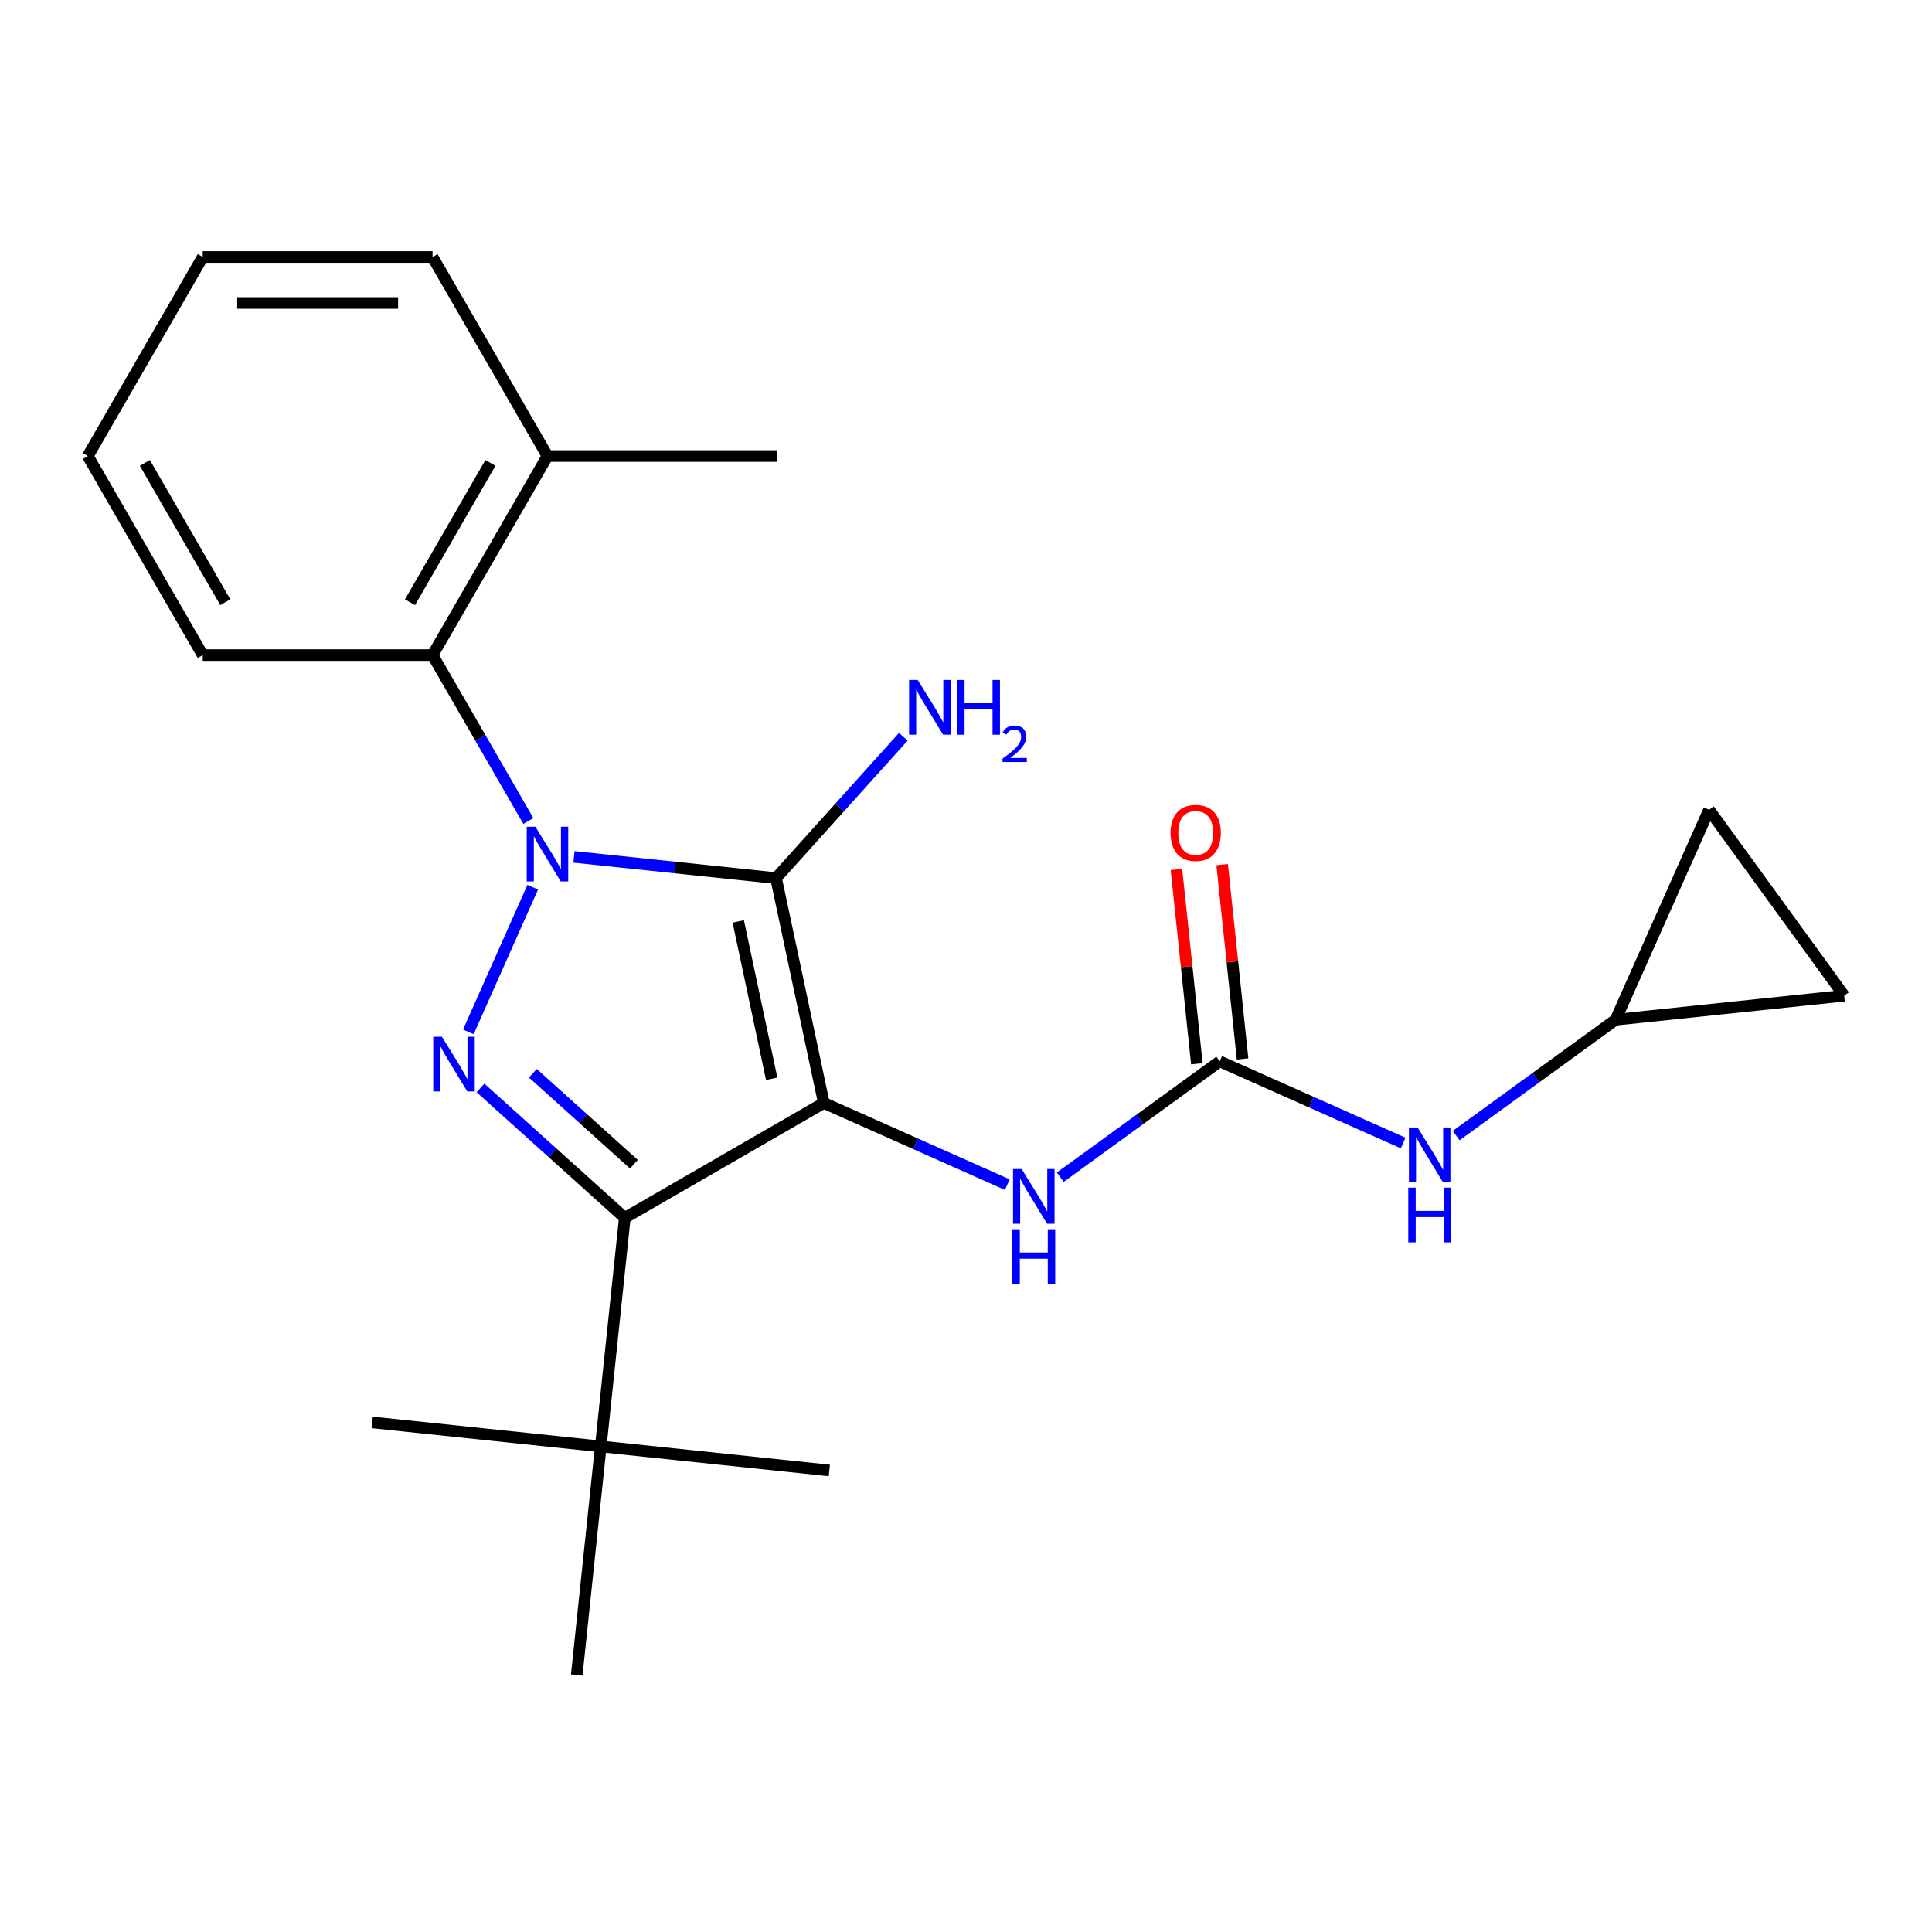 <?xml version='1.0' encoding='iso-8859-1'?>
<svg version='1.1' baseProfile='full'
              xmlns='http://www.w3.org/2000/svg'
                      xmlns:rdkit='http://www.rdkit.org/xml'
                      xmlns:xlink='http://www.w3.org/1999/xlink'
                  xml:space='preserve'
width='1000px' height='1000px' viewBox='0 0 1000 1000'>
<!-- END OF HEADER -->
<rect style='opacity:1.0;fill:#FFFFFF;stroke:none' width='1000' height='1000' x='0' y='0'> </rect>
<path class='bond-1' d='M 426.411,570.882 L 401.679,454.523' style='fill:none;fill-rule:evenodd;stroke:#000000;stroke-width:6px;stroke-linecap:butt;stroke-linejoin:miter;stroke-opacity:1' />
<path class='bond-1' d='M 399.43,558.375 L 382.117,476.923' style='fill:none;fill-rule:evenodd;stroke:#000000;stroke-width:6px;stroke-linecap:butt;stroke-linejoin:miter;stroke-opacity:1' />
<path class='bond-3' d='M 426.411,570.882 L 323.39,630.361' style='fill:none;fill-rule:evenodd;stroke:#000000;stroke-width:6px;stroke-linecap:butt;stroke-linejoin:miter;stroke-opacity:1' />
<path class='bond-4' d='M 426.411,570.882 L 473.891,592.021' style='fill:none;fill-rule:evenodd;stroke:#000000;stroke-width:6px;stroke-linecap:butt;stroke-linejoin:miter;stroke-opacity:1' />
<path class='bond-4' d='M 473.891,592.021 L 521.372,613.161' style='fill:none;fill-rule:evenodd;stroke:#0000FF;stroke-width:6px;stroke-linecap:butt;stroke-linejoin:miter;stroke-opacity:1' />
<path class='bond-0' d='M 297.086,443.53 L 349.382,449.026' style='fill:none;fill-rule:evenodd;stroke:#0000FF;stroke-width:6px;stroke-linecap:butt;stroke-linejoin:miter;stroke-opacity:1' />
<path class='bond-0' d='M 349.382,449.026 L 401.679,454.523' style='fill:none;fill-rule:evenodd;stroke:#000000;stroke-width:6px;stroke-linecap:butt;stroke-linejoin:miter;stroke-opacity:1' />
<path class='bond-6' d='M 273.479,424.954 L 248.686,382.011' style='fill:none;fill-rule:evenodd;stroke:#0000FF;stroke-width:6px;stroke-linecap:butt;stroke-linejoin:miter;stroke-opacity:1' />
<path class='bond-6' d='M 248.686,382.011 L 223.892,339.067' style='fill:none;fill-rule:evenodd;stroke:#000000;stroke-width:6px;stroke-linecap:butt;stroke-linejoin:miter;stroke-opacity:1' />
<path class='bond-23' d='M 275.743,459.222 L 242.407,534.097' style='fill:none;fill-rule:evenodd;stroke:#0000FF;stroke-width:6px;stroke-linecap:butt;stroke-linejoin:miter;stroke-opacity:1' />
<path class='bond-10' d='M 401.679,454.523 L 434.621,417.937' style='fill:none;fill-rule:evenodd;stroke:#000000;stroke-width:6px;stroke-linecap:butt;stroke-linejoin:miter;stroke-opacity:1' />
<path class='bond-10' d='M 434.621,417.937 L 467.563,381.35' style='fill:none;fill-rule:evenodd;stroke:#0000FF;stroke-width:6px;stroke-linecap:butt;stroke-linejoin:miter;stroke-opacity:1' />
<path class='bond-2' d='M 248.701,563.111 L 286.046,596.736' style='fill:none;fill-rule:evenodd;stroke:#0000FF;stroke-width:6px;stroke-linecap:butt;stroke-linejoin:miter;stroke-opacity:1' />
<path class='bond-2' d='M 286.046,596.736 L 323.39,630.361' style='fill:none;fill-rule:evenodd;stroke:#000000;stroke-width:6px;stroke-linecap:butt;stroke-linejoin:miter;stroke-opacity:1' />
<path class='bond-2' d='M 275.824,555.517 L 301.965,579.055' style='fill:none;fill-rule:evenodd;stroke:#0000FF;stroke-width:6px;stroke-linecap:butt;stroke-linejoin:miter;stroke-opacity:1' />
<path class='bond-2' d='M 301.965,579.055 L 328.107,602.593' style='fill:none;fill-rule:evenodd;stroke:#000000;stroke-width:6px;stroke-linecap:butt;stroke-linejoin:miter;stroke-opacity:1' />
<path class='bond-7' d='M 323.39,630.361 L 310.956,748.668' style='fill:none;fill-rule:evenodd;stroke:#000000;stroke-width:6px;stroke-linecap:butt;stroke-linejoin:miter;stroke-opacity:1' />
<path class='bond-5' d='M 548.799,609.303 L 590.062,579.324' style='fill:none;fill-rule:evenodd;stroke:#0000FF;stroke-width:6px;stroke-linecap:butt;stroke-linejoin:miter;stroke-opacity:1' />
<path class='bond-5' d='M 590.062,579.324 L 631.325,549.345' style='fill:none;fill-rule:evenodd;stroke:#000000;stroke-width:6px;stroke-linecap:butt;stroke-linejoin:miter;stroke-opacity:1' />
<path class='bond-8' d='M 631.325,549.345 L 678.805,570.484' style='fill:none;fill-rule:evenodd;stroke:#000000;stroke-width:6px;stroke-linecap:butt;stroke-linejoin:miter;stroke-opacity:1' />
<path class='bond-8' d='M 678.805,570.484 L 726.285,591.624' style='fill:none;fill-rule:evenodd;stroke:#0000FF;stroke-width:6px;stroke-linecap:butt;stroke-linejoin:miter;stroke-opacity:1' />
<path class='bond-13' d='M 643.156,548.101 L 637.87,497.815' style='fill:none;fill-rule:evenodd;stroke:#000000;stroke-width:6px;stroke-linecap:butt;stroke-linejoin:miter;stroke-opacity:1' />
<path class='bond-13' d='M 637.87,497.815 L 632.585,447.528' style='fill:none;fill-rule:evenodd;stroke:#FF0000;stroke-width:6px;stroke-linecap:butt;stroke-linejoin:miter;stroke-opacity:1' />
<path class='bond-13' d='M 619.494,550.588 L 614.209,500.302' style='fill:none;fill-rule:evenodd;stroke:#000000;stroke-width:6px;stroke-linecap:butt;stroke-linejoin:miter;stroke-opacity:1' />
<path class='bond-13' d='M 614.209,500.302 L 608.924,450.015' style='fill:none;fill-rule:evenodd;stroke:#FF0000;stroke-width:6px;stroke-linecap:butt;stroke-linejoin:miter;stroke-opacity:1' />
<path class='bond-14' d='M 223.892,339.067 L 283.372,236.046' style='fill:none;fill-rule:evenodd;stroke:#000000;stroke-width:6px;stroke-linecap:butt;stroke-linejoin:miter;stroke-opacity:1' />
<path class='bond-14' d='M 212.21,311.718 L 253.846,239.603' style='fill:none;fill-rule:evenodd;stroke:#000000;stroke-width:6px;stroke-linecap:butt;stroke-linejoin:miter;stroke-opacity:1' />
<path class='bond-15' d='M 223.892,339.067 L 104.934,339.067' style='fill:none;fill-rule:evenodd;stroke:#000000;stroke-width:6px;stroke-linecap:butt;stroke-linejoin:miter;stroke-opacity:1' />
<path class='bond-16' d='M 310.956,748.668 L 192.649,736.234' style='fill:none;fill-rule:evenodd;stroke:#000000;stroke-width:6px;stroke-linecap:butt;stroke-linejoin:miter;stroke-opacity:1' />
<path class='bond-17' d='M 310.956,748.668 L 429.263,761.103' style='fill:none;fill-rule:evenodd;stroke:#000000;stroke-width:6px;stroke-linecap:butt;stroke-linejoin:miter;stroke-opacity:1' />
<path class='bond-18' d='M 310.956,748.668 L 298.521,866.975' style='fill:none;fill-rule:evenodd;stroke:#000000;stroke-width:6px;stroke-linecap:butt;stroke-linejoin:miter;stroke-opacity:1' />
<path class='bond-9' d='M 753.713,587.766 L 794.976,557.787' style='fill:none;fill-rule:evenodd;stroke:#0000FF;stroke-width:6px;stroke-linecap:butt;stroke-linejoin:miter;stroke-opacity:1' />
<path class='bond-9' d='M 794.976,557.787 L 836.239,527.807' style='fill:none;fill-rule:evenodd;stroke:#000000;stroke-width:6px;stroke-linecap:butt;stroke-linejoin:miter;stroke-opacity:1' />
<path class='bond-11' d='M 836.239,527.807 L 954.545,515.373' style='fill:none;fill-rule:evenodd;stroke:#000000;stroke-width:6px;stroke-linecap:butt;stroke-linejoin:miter;stroke-opacity:1' />
<path class='bond-12' d='M 836.239,527.807 L 884.623,419.133' style='fill:none;fill-rule:evenodd;stroke:#000000;stroke-width:6px;stroke-linecap:butt;stroke-linejoin:miter;stroke-opacity:1' />
<path class='bond-24' d='M 954.545,515.373 L 884.623,419.133' style='fill:none;fill-rule:evenodd;stroke:#000000;stroke-width:6px;stroke-linecap:butt;stroke-linejoin:miter;stroke-opacity:1' />
<path class='bond-19' d='M 283.372,236.046 L 402.33,236.046' style='fill:none;fill-rule:evenodd;stroke:#000000;stroke-width:6px;stroke-linecap:butt;stroke-linejoin:miter;stroke-opacity:1' />
<path class='bond-20' d='M 283.372,236.046 L 223.892,133.025' style='fill:none;fill-rule:evenodd;stroke:#000000;stroke-width:6px;stroke-linecap:butt;stroke-linejoin:miter;stroke-opacity:1' />
<path class='bond-21' d='M 104.934,339.067 L 45.455,236.046' style='fill:none;fill-rule:evenodd;stroke:#000000;stroke-width:6px;stroke-linecap:butt;stroke-linejoin:miter;stroke-opacity:1' />
<path class='bond-21' d='M 116.616,311.718 L 74.981,239.603' style='fill:none;fill-rule:evenodd;stroke:#000000;stroke-width:6px;stroke-linecap:butt;stroke-linejoin:miter;stroke-opacity:1' />
<path class='bond-25' d='M 223.892,133.025 L 104.934,133.025' style='fill:none;fill-rule:evenodd;stroke:#000000;stroke-width:6px;stroke-linecap:butt;stroke-linejoin:miter;stroke-opacity:1' />
<path class='bond-25' d='M 206.049,156.817 L 122.778,156.817' style='fill:none;fill-rule:evenodd;stroke:#000000;stroke-width:6px;stroke-linecap:butt;stroke-linejoin:miter;stroke-opacity:1' />
<path class='bond-22' d='M 45.455,236.046 L 104.934,133.025' style='fill:none;fill-rule:evenodd;stroke:#000000;stroke-width:6px;stroke-linecap:butt;stroke-linejoin:miter;stroke-opacity:1' />
<path  class='atom-1' d='M 277.112 427.928
L 286.392 442.928
Q 287.312 444.408, 288.792 447.088
Q 290.272 449.768, 290.352 449.928
L 290.352 427.928
L 294.112 427.928
L 294.112 456.248
L 290.232 456.248
L 280.272 439.848
Q 279.112 437.928, 277.872 435.728
Q 276.672 433.528, 276.312 432.848
L 276.312 456.248
L 272.632 456.248
L 272.632 427.928
L 277.112 427.928
' fill='#0000FF'/>
<path  class='atom-3' d='M 228.727 536.602
L 238.007 551.602
Q 238.927 553.082, 240.407 555.762
Q 241.887 558.442, 241.967 558.602
L 241.967 536.602
L 245.727 536.602
L 245.727 564.922
L 241.847 564.922
L 231.887 548.522
Q 230.727 546.602, 229.487 544.402
Q 228.287 542.202, 227.927 541.522
L 227.927 564.922
L 224.247 564.922
L 224.247 536.602
L 228.727 536.602
' fill='#0000FF'/>
<path  class='atom-5' d='M 528.826 605.107
L 538.106 620.107
Q 539.026 621.587, 540.506 624.267
Q 541.986 626.947, 542.066 627.107
L 542.066 605.107
L 545.826 605.107
L 545.826 633.427
L 541.946 633.427
L 531.986 617.027
Q 530.826 615.107, 529.586 612.907
Q 528.386 610.707, 528.026 610.027
L 528.026 633.427
L 524.346 633.427
L 524.346 605.107
L 528.826 605.107
' fill='#0000FF'/>
<path  class='atom-5' d='M 524.006 636.259
L 527.846 636.259
L 527.846 648.299
L 542.326 648.299
L 542.326 636.259
L 546.166 636.259
L 546.166 664.579
L 542.326 664.579
L 542.326 651.499
L 527.846 651.499
L 527.846 664.579
L 524.006 664.579
L 524.006 636.259
' fill='#0000FF'/>
<path  class='atom-9' d='M 733.739 583.569
L 743.019 598.569
Q 743.939 600.049, 745.419 602.729
Q 746.899 605.409, 746.979 605.569
L 746.979 583.569
L 750.739 583.569
L 750.739 611.889
L 746.859 611.889
L 736.899 595.489
Q 735.739 593.569, 734.499 591.369
Q 733.299 589.169, 732.939 588.489
L 732.939 611.889
L 729.259 611.889
L 729.259 583.569
L 733.739 583.569
' fill='#0000FF'/>
<path  class='atom-9' d='M 728.919 614.721
L 732.759 614.721
L 732.759 626.761
L 747.239 626.761
L 747.239 614.721
L 751.079 614.721
L 751.079 643.041
L 747.239 643.041
L 747.239 629.961
L 732.759 629.961
L 732.759 643.041
L 728.919 643.041
L 728.919 614.721
' fill='#0000FF'/>
<path  class='atom-11' d='M 475.017 351.959
L 484.297 366.959
Q 485.217 368.439, 486.697 371.119
Q 488.177 373.799, 488.257 373.959
L 488.257 351.959
L 492.017 351.959
L 492.017 380.279
L 488.137 380.279
L 478.177 363.879
Q 477.017 361.959, 475.777 359.759
Q 474.577 357.559, 474.217 356.879
L 474.217 380.279
L 470.537 380.279
L 470.537 351.959
L 475.017 351.959
' fill='#0000FF'/>
<path  class='atom-11' d='M 495.417 351.959
L 499.257 351.959
L 499.257 363.999
L 513.737 363.999
L 513.737 351.959
L 517.577 351.959
L 517.577 380.279
L 513.737 380.279
L 513.737 367.199
L 499.257 367.199
L 499.257 380.279
L 495.417 380.279
L 495.417 351.959
' fill='#0000FF'/>
<path  class='atom-11' d='M 518.95 379.286
Q 519.637 377.517, 521.273 376.54
Q 522.91 375.537, 525.181 375.537
Q 528.005 375.537, 529.589 377.068
Q 531.173 378.599, 531.173 381.319
Q 531.173 384.091, 529.114 386.678
Q 527.081 389.265, 522.857 392.327
L 531.49 392.327
L 531.49 394.439
L 518.897 394.439
L 518.897 392.671
Q 522.382 390.189, 524.441 388.341
Q 526.527 386.493, 527.53 384.83
Q 528.533 383.167, 528.533 381.451
Q 528.533 379.655, 527.636 378.652
Q 526.738 377.649, 525.181 377.649
Q 523.676 377.649, 522.673 378.256
Q 521.669 378.863, 520.957 380.21
L 518.95 379.286
' fill='#0000FF'/>
<path  class='atom-14' d='M 605.89 431.118
Q 605.89 424.318, 609.25 420.518
Q 612.61 416.718, 618.89 416.718
Q 625.17 416.718, 628.53 420.518
Q 631.89 424.318, 631.89 431.118
Q 631.89 437.998, 628.49 441.918
Q 625.09 445.798, 618.89 445.798
Q 612.65 445.798, 609.25 441.918
Q 605.89 438.038, 605.89 431.118
M 618.89 442.598
Q 623.21 442.598, 625.53 439.718
Q 627.89 436.798, 627.89 431.118
Q 627.89 425.558, 625.53 422.758
Q 623.21 419.918, 618.89 419.918
Q 614.57 419.918, 612.21 422.718
Q 609.89 425.518, 609.89 431.118
Q 609.89 436.838, 612.21 439.718
Q 614.57 442.598, 618.89 442.598
' fill='#FF0000'/>
</svg>
